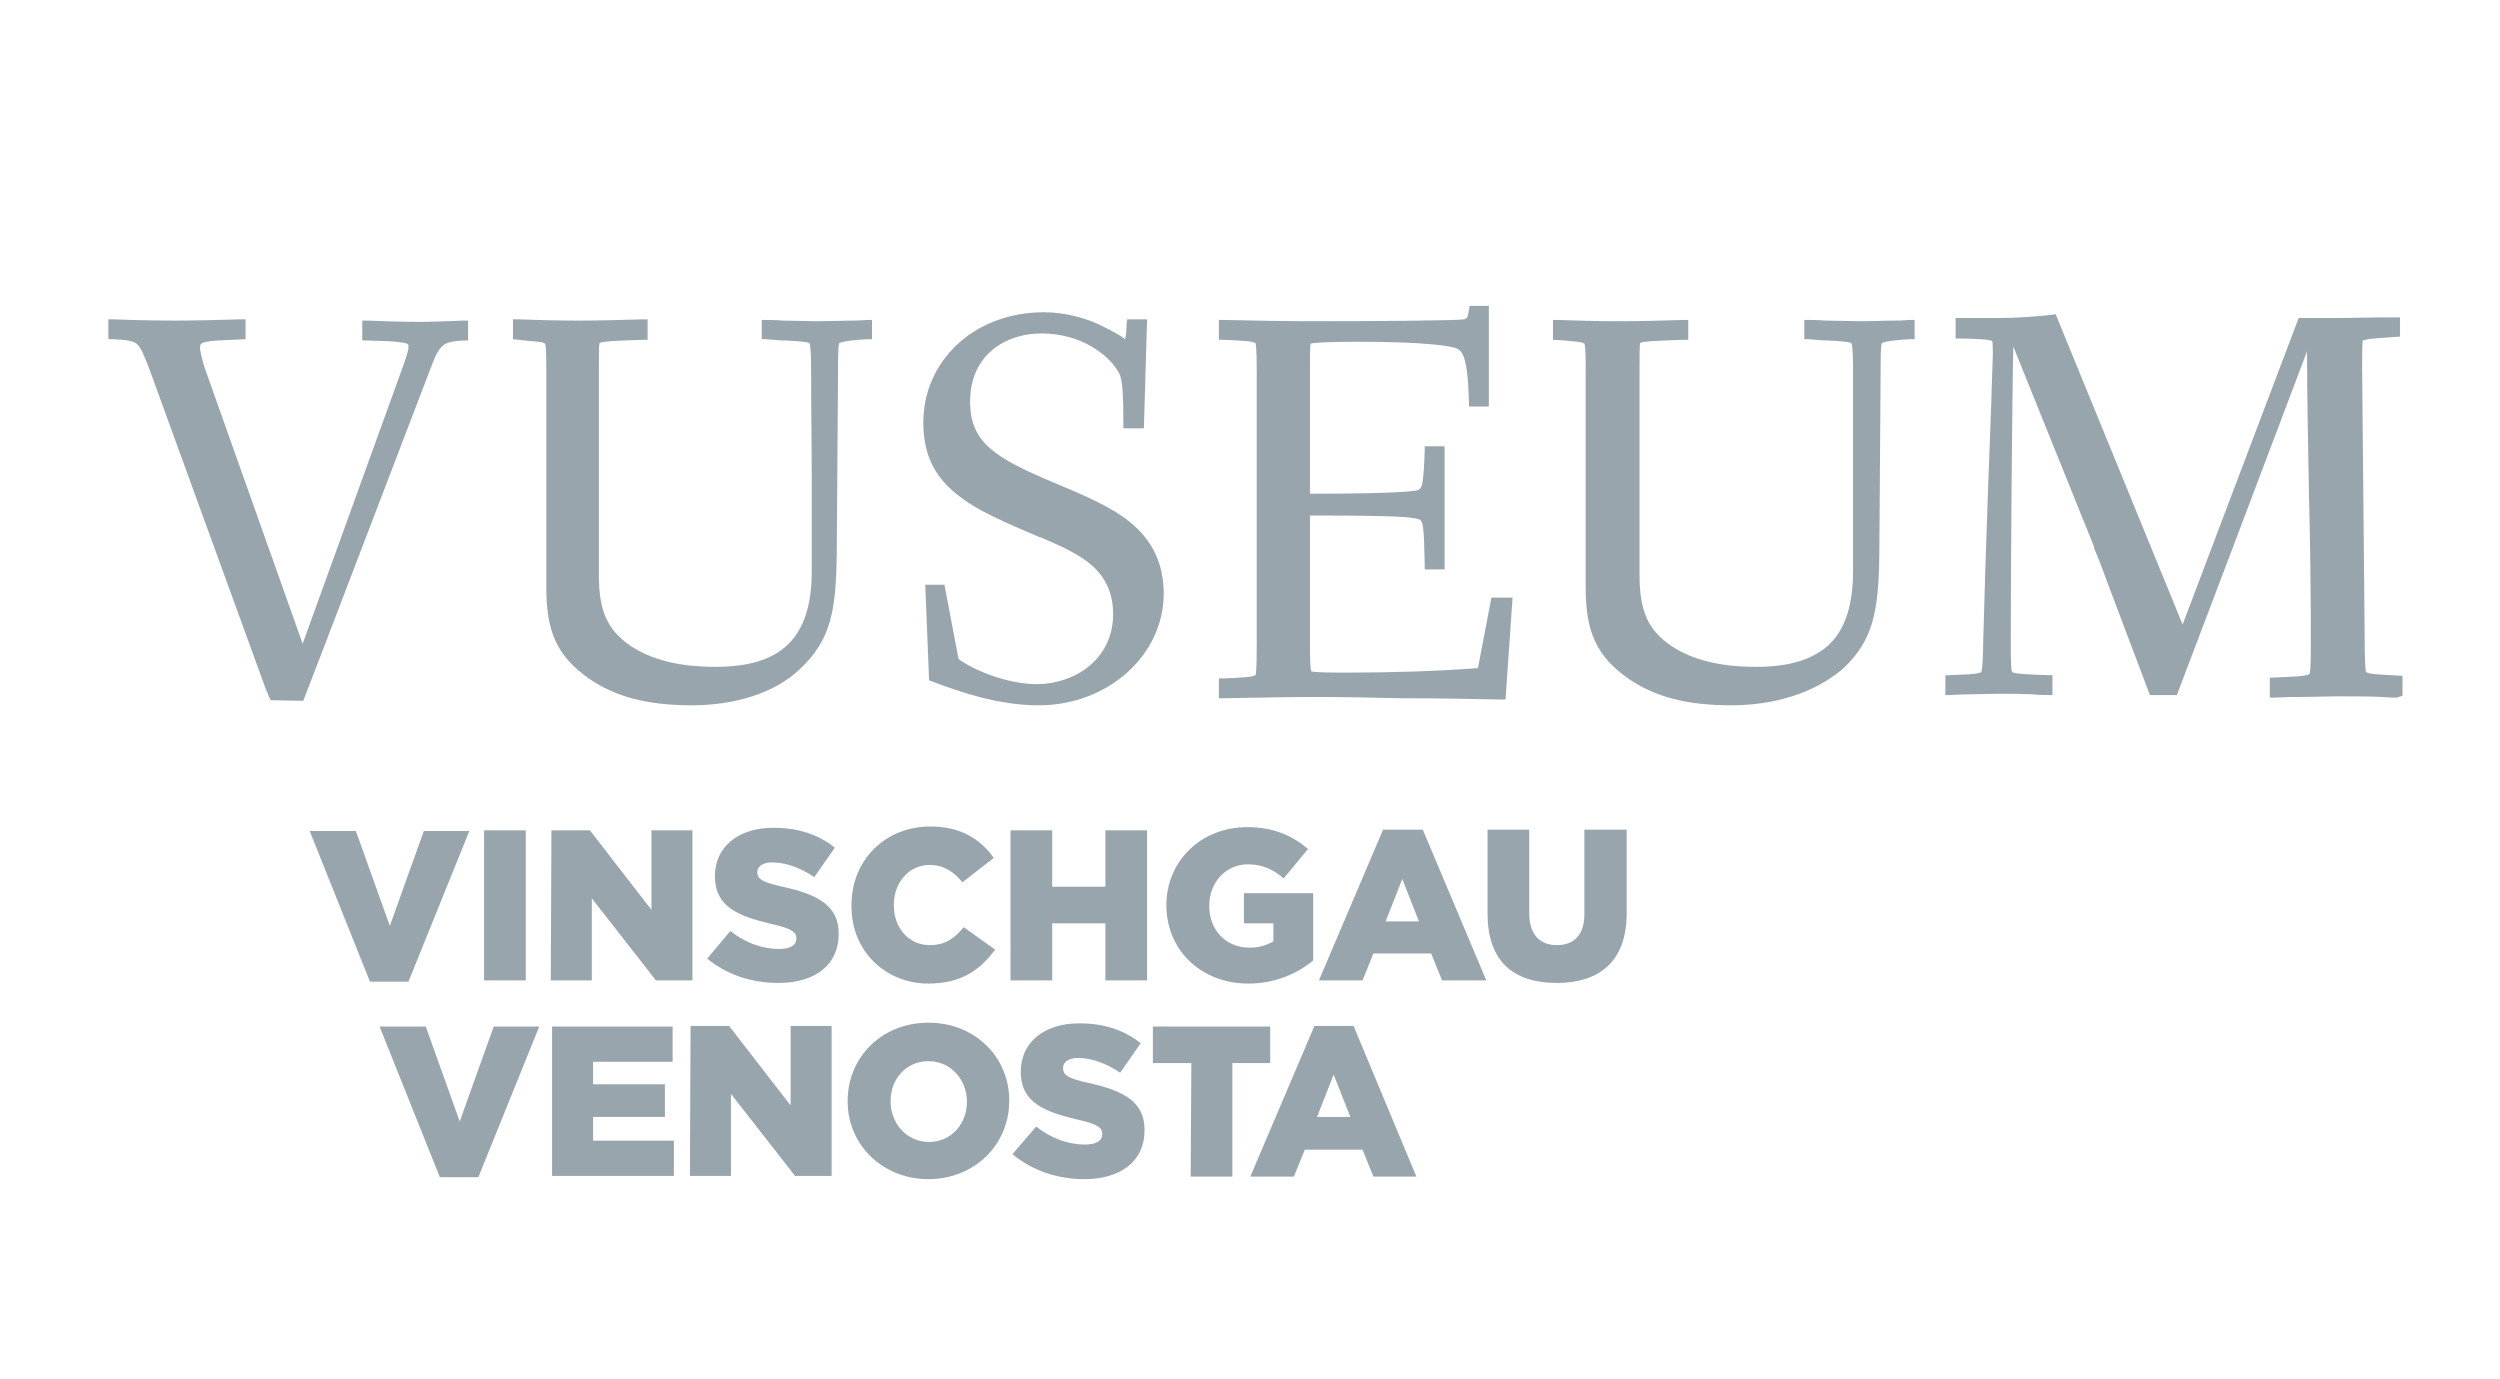 <?xml version="1.0" encoding="utf-8"?>
<!-- Generator: Adobe Illustrator 27.0.1, SVG Export Plug-In . SVG Version: 6.00 Build 0)  -->
<svg version="1.1" id="Ebene_1" xmlns="http://www.w3.org/2000/svg" xmlns:xlink="http://www.w3.org/1999/xlink" x="0px" y="0px"
	 viewBox="0 0 389.9 215" style="enable-background:new 0 0 389.9 215;" xml:space="preserve">
<style type="text/css">
	.st0{fill:#99A5AD;}
</style>
<path class="st0" d="M107.9,110c-6.9,0-11.9-1.3-16.1-4.2c-4.9-3.5-6.6-7.2-6.6-14.2V58.2c0-2.4,0-4.3-0.2-4.6
	c-0.3-0.3-1.2-0.3-3.2-0.5L80,52.9v-3.1h0.8c2.4,0.1,6.3,0.2,9.3,0.2c3.4,0,6.9-0.1,10.1-0.2h0.8V53h-0.7c-3.3,0.1-6.4,0.2-6.8,0.5
	c-0.1,0.3-0.1,2.1-0.1,4.6v31.5c0,5.7,1.3,8.6,4.9,11.1c3.3,2.2,7.6,3.3,13.3,3.3c5.3,0,9-1.2,11.4-3.6s3.6-6.1,3.6-11.3
	c0-4.2,0-8.8,0-13.8v-0.7c0-5.4-0.1-11-0.1-16.6c0-1.5,0-4.2-0.3-4.5c-0.3-0.2-1.8-0.3-3.6-0.4h-0.1c-0.9,0-1.8-0.1-3-0.2h-0.7v-3
	h0.7c0.5,0,1.5,0,2.6,0.1h0.1c1.6,0,3.7,0.1,5.4,0.1c1.6,0,3.7-0.1,5.4-0.1c1,0,1.9-0.1,2.3-0.1h0.7v3h-0.7
	c-3.5,0.2-4.2,0.5-4.4,0.6c-0.2,0.4-0.2,2.5-0.2,4.6l-0.2,28.1c-0.1,9.1-0.9,13.6-5.8,18.2C120.9,108,114.8,110,107.9,110"/>
<path class="st0" d="M162,110c-6.4,0-12.3-2.1-16.6-3.7l-0.5-0.2l-0.6-14.9h3l2.2,11.6c3.3,2.3,8.4,3.9,12.2,3.9
	c5.8,0,11.9-3.8,11.9-10.9c0-3.2-1.1-5.7-3.4-7.7c-2.1-1.8-4.9-3-7.9-4.3h-0.1c-5.4-2.3-10-4.2-13.2-6.9c-1.7-1.4-2.9-2.9-3.7-4.6
	c-0.9-1.9-1.3-4-1.3-6.4c0-4.6,1.8-8.8,5.1-12c3.4-3.3,8.3-5.2,13.7-5.2c3.3,0,6.8,0.9,9.6,2.4c1.8,0.9,2.7,1.5,3.1,1.8l0,0
	c0.1-0.5,0.2-1.6,0.2-2.4l0.1-0.7h3.1l-0.5,17h-3.2v-0.7c0-6.5-0.3-7.4-0.9-8.3c-1.3-2.2-5.4-5.8-11.9-5.8
	c-5.5,0-11.1,3.3-11.1,10.6c0,3.3,1,5.5,3.2,7.4s5.4,3.4,10.4,5.5c4,1.7,8.2,3.4,11.3,5.9c3.6,2.9,5.3,6.6,5.3,11.3
	C181.4,102.3,172.7,110,162,110"/>
<path class="st0" d="M234.1,109.1c-4.5-0.1-9.8-0.2-14.9-0.2h-0.6c-4.6-0.1-9-0.2-13.2-0.2c-4.4,0-9.2,0.1-14.5,0.2h-0.8v-3.1h0.7
	c2.6-0.1,4.6-0.2,5-0.5c0.2-0.4,0.2-3.6,0.2-4.7V58.2c0-1,0-4.2-0.2-4.7c-0.4-0.3-2.4-0.4-5-0.5h-0.7v-3.1h0.8
	c4.7,0.1,9.9,0.2,12.6,0.2c11.1,0,23.6-0.1,24.9-0.3c0.4-0.2,0.5-0.2,0.7-1.5l0.1-0.6h3v15.7h-3.1v-0.7c-0.2-7.3-1.1-7.9-1.8-8.3
	c-0.7-0.4-4.7-1.1-15.5-1.1c-5.7,0-7.1,0.2-7.4,0.3c-0.1,0.4-0.1,2.2-0.1,4.6V77c15.3,0,16.8-0.5,16.9-0.6l0,0
	c0.2-0.1,0.4-0.2,0.6-0.9c0.2-0.9,0.3-2.6,0.4-5.2v-0.7h3.1v19.2h-3.1v-0.7c-0.1-6-0.3-6.7-0.7-7l0,0c-0.1-0.1-0.7-0.5-5.9-0.6
	c-4.2-0.1-7.1-0.1-11.3-0.1v20.1c0,0.9,0,3.8,0.2,4.2c0.5,0.2,3.8,0.2,5.6,0.2c6.8,0,13.6-0.2,20.4-0.7l2.1-11h3.3l-1.1,15.9
	L234.1,109.1L234.1,109.1z"/>
<path class="st0" d="M270,110c-6.9,0-11.9-1.3-16.1-4.2c-4.9-3.5-6.6-7.2-6.6-14.2V58.2c0-2.4,0-4.3-0.2-4.6
	c-0.4-0.3-1.2-0.3-3.1-0.5l-1.8-0.1v-3.1h0.8c2.4,0.1,6.3,0.2,9.4,0.2c3.4,0,6.9-0.1,10.1-0.2h0.8V53h-0.7c-3.3,0.1-6.4,0.2-6.8,0.5
	c-0.1,0.3-0.1,2.1-0.1,4.6v31.5c0,5.7,1.3,8.6,4.9,11.1c3.3,2.2,7.6,3.3,13.3,3.3c5.3,0,9-1.2,11.5-3.6c2.4-2.4,3.6-6.1,3.6-11.3
	c0-4.1,0-8.5,0-13.8V75c0-5.5,0-11.2,0-17c0-1.5,0-4.2-0.3-4.5c-0.3-0.2-1.8-0.3-3.6-0.4l0,0c-0.9,0-1.9-0.1-3-0.2h-0.7v-3h0.7
	c0.5,0,1.5,0,2.6,0.1h0.1c1.6,0,3.7,0.1,5.4,0.1s3.7-0.1,5.4-0.1c1,0,1.9-0.1,2.3-0.1h0.7v3h-0.7c-3.5,0.2-4.2,0.5-4.4,0.6
	c-0.2,0.4-0.2,2.6-0.2,4.6l-0.2,28.1c-0.1,9.1-0.9,13.7-5.8,18.2C283,108,276.9,110,270,110"/>
<path class="st0" d="M42.2,109.2l-0.1-0.2c0-0.1-0.1-0.3-0.2-0.4c-0.1-0.3-0.2-0.7-0.4-1L23.2,57.3c-0.8-2-1.2-3.1-1.9-3.7
	c-0.7-0.5-1.7-0.6-3.7-0.7h-0.7v-3.1h0.8c2.1,0.1,6.4,0.2,9.6,0.2s6.9-0.1,10.2-0.2h0.8v3.1L34,53.1c-2.8,0.2-2.8,0.5-2.8,1.1v0.1
	c0,0.1,0,0.7,0.7,3l15.3,43.1L62.9,57c0.3-0.9,0.9-2.5,0.8-3v-0.1c0-0.1,0-0.4-1.2-0.5c-1.1-0.2-2.4-0.2-5.3-0.3h-0.7V50h0.8
	c2.7,0.1,5.4,0.2,8.1,0.2c2.1,0,4.4-0.1,6.8-0.2H73v3.1h-0.7c-2.8,0.2-3.6,0.3-4.9,3.7l-16.6,43.4l-3.5,9.1L42.2,109.2L42.2,109.2z"
	/>
<path class="st0" d="M373.8,108.8c-0.4,0-1.2,0-2.2-0.1h-0.1c-2-0.1-4.8-0.1-7-0.1c-1.7,0-4,0.1-6.1,0.1H358c-1.4,0-2.6,0.1-3.3,0.1
	H354v-3.1l4.1-0.2c1.6-0.1,2-0.3,2.1-0.4c0.2-0.4,0.2-3.6,0.2-4.7c0-8-0.1-15.9-0.3-23.5c-0.1-7.2-0.3-14.6-0.3-22.1l-12.1,32
	l-8.2,21.6h-4.2l-6.8-18c-0.8-2.3-1.5-3.9-1.9-4.9v-0.1v-0.1l-12.5-31c0-0.1-0.1-0.2-0.1-0.3c-0.2,8.1-0.4,35.5-0.4,46.2
	c0,1.4,0,4.2,0.2,4.6l0,0c0.3,0.3,2.8,0.4,5.6,0.5h0.7v3.1h-0.7c-0.4,0-1.2,0-2.2-0.1c-1.7-0.1-4-0.1-5.6-0.1
	c-1.5,0-3.4,0.1-4.9,0.1h-0.1c-1.1,0-2,0.1-2.5,0.1h-0.7v-3.1h0.7c1.7-0.1,2.9-0.1,3.7-0.2c1-0.1,1.2-0.3,1.2-0.3
	c0.2-0.3,0.3-3.1,0.3-4.7c0.4-15.1,1-30.3,1.3-38.4v-0.4c0.1-3.3,0.2-5.4,0.2-5.9c0-1,0-2-0.1-2.2c-0.3-0.3-3.5-0.4-5-0.4H305v-3.2
	h6.5c3.1,0,5.6-0.2,8.5-0.5l0.6-0.1l19.8,48.4l18.1-47.8h5.8c2.3,0,5.1-0.1,7-0.1h0.1c1,0,1.8,0,2.2,0h0.7v3l-1.5,0.1
	c-1.2,0.1-2.8,0.2-3.5,0.3l0,0c-0.4,0.1-0.7,0.2-0.8,0.2c-0.1,0.4-0.1,2.4-0.1,4.6l0.4,42.4c0,2.8,0.1,4.4,0.2,4.7
	c0.1,0.1,0.5,0.3,2.1,0.4l3.6,0.2v3.1L373.8,108.8L373.8,108.8z"/>
<path class="st0" d="M242.8,153.3c6.6,0,10.9-3.3,10.9-10.9v-13h-6.6v13.2c0,3.3-1.7,4.8-4.3,4.8s-4.3-1.6-4.3-5v-13H232v13.1
	C232,150,236.1,153.3,242.8,153.3 M216.1,143.7l2.6-6.6l2.6,6.6H216.1z M205.7,152.9h6.8l1.7-4.2h9l1.7,4.2h6.9l-9.9-23.5h-6.2
	L205.7,152.9L205.7,152.9z M194.7,153.4c4.2,0,7.7-1.6,10.1-3.6v-10.5H194v4.7h4.6v2.8c-1,0.6-2.2,1-3.7,1c-3.7,0-6.3-2.7-6.3-6.5
	v-0.1c0-3.6,2.6-6.4,6-6.4c2.3,0,4,0.8,5.6,2.2l3.8-4.6c-2.5-2.1-5.4-3.4-9.5-3.4c-7.2,0-12.6,5.3-12.6,12.2v0.1
	C182,148.4,187.5,153.4,194.7,153.4 M157.6,152.9h6.5V144h8.3v8.9h6.5v-23.4h-6.5v8.8h-8.3v-8.8h-6.5V152.9L157.6,152.9z
	 M144.8,153.4c5.2,0,8.1-2.2,10.4-5.3l-4.9-3.5c-1.4,1.7-2.8,2.8-5.3,2.8c-3.3,0-5.6-2.7-5.6-6.2v-0.1c0-3.4,2.3-6.2,5.6-6.2
	c2.2,0,3.8,1.1,5.1,2.7l4.9-3.8c-2.1-2.9-5.1-4.9-9.9-4.9c-7.1,0-12.3,5.3-12.3,12.2v0.1C132.7,148.3,138.1,153.4,144.8,153.4
	 M121.4,153.3c5.7,0,9.4-2.8,9.4-7.6v-0.1c0-4.4-3.3-6.1-8.7-7.3c-3.2-0.7-4-1.2-4-2.3v0c0-0.8,0.8-1.5,2.3-1.5
	c2.1,0,4.4,0.8,6.6,2.3l3.2-4.6c-2.5-2-5.6-3.1-9.6-3.1c-5.6,0-9.1,3.1-9.1,7.5v0.1c0,4.8,3.8,6.2,8.8,7.4c3.2,0.7,3.9,1.3,3.9,2.2
	v0.1c0,1-0.9,1.6-2.7,1.6c-2.7,0-5.3-1-7.6-2.8l-3.6,4.3C113.3,152,117.2,153.3,121.4,153.3 M85.9,152.9h6.4v-12.8l10,12.8h5.7
	v-23.4h-6.4v12.4L92,129.5h-6L85.9,152.9L85.9,152.9z M75.5,152.9H82v-23.4h-6.5V152.9z M57.7,153.1h6l9.5-23.5h-7.1l-5.3,14.8
	l-5.3-14.8h-7.2L57.7,153.1L57.7,153.1z"/>
<path class="st0" d="M205.4,174.2l2.6-6.6l2.6,6.6H205.4z M195,183.5h6.8l1.7-4.2h9l1.7,4.2h6.7l-9.8-23.5H205L195,183.5L195,183.5z
	 M185.7,183.5h6.5v-17.7h5.9v-5.7h-18.3v5.7h6L185.7,183.5L185.7,183.5z M169.1,183.9c5.7,0,9.4-2.8,9.4-7.6v-0.1
	c0-4.4-3.3-6.1-8.7-7.3c-3.2-0.7-4-1.2-4-2.3v-0.1c0-0.8,0.8-1.5,2.3-1.5c2.1,0,4.4,0.8,6.6,2.3l3.2-4.6c-2.5-2-5.6-3.1-9.6-3.1
	c-5.6,0-9.1,3.1-9.1,7.5v0.1c0,4.8,3.8,6.2,8.8,7.4c3.2,0.7,3.9,1.3,3.9,2.2v0.1c0,1-0.9,1.6-2.7,1.6c-2.7,0-5.3-1-7.6-2.8l-3.7,4.3
	C161,182.6,165,183.9,169.1,183.9 M144.9,178.1c-3.5,0-6-2.9-6-6.3v-0.1c0-3.4,2.4-6.2,5.9-6.2s6,2.9,6,6.3v0.1
	C150.8,175.2,148.4,178.1,144.9,178.1 M144.8,183.9c7.2,0,12.6-5.4,12.6-12.2v-0.1c0-6.7-5.3-12.1-12.6-12.1s-12.6,5.4-12.6,12.2
	v0.1C132.2,178.5,137.6,183.9,144.8,183.9 M107.6,183.4h6.4v-12.8l10,12.8h5.7V160h-6.4v12.4l-9.6-12.4h-6L107.6,183.4L107.6,183.4z
	 M86.1,183.4h19v-5.5H92.5v-3.7h11.2v-5.1H92.5v-3.5h12.4v-5.5H86.1V183.4L86.1,183.4z M68.6,183.6h6l9.5-23.5H77l-5.3,14.8
	l-5.3-14.8h-7.2L68.6,183.6L68.6,183.6z"/>
</svg>
